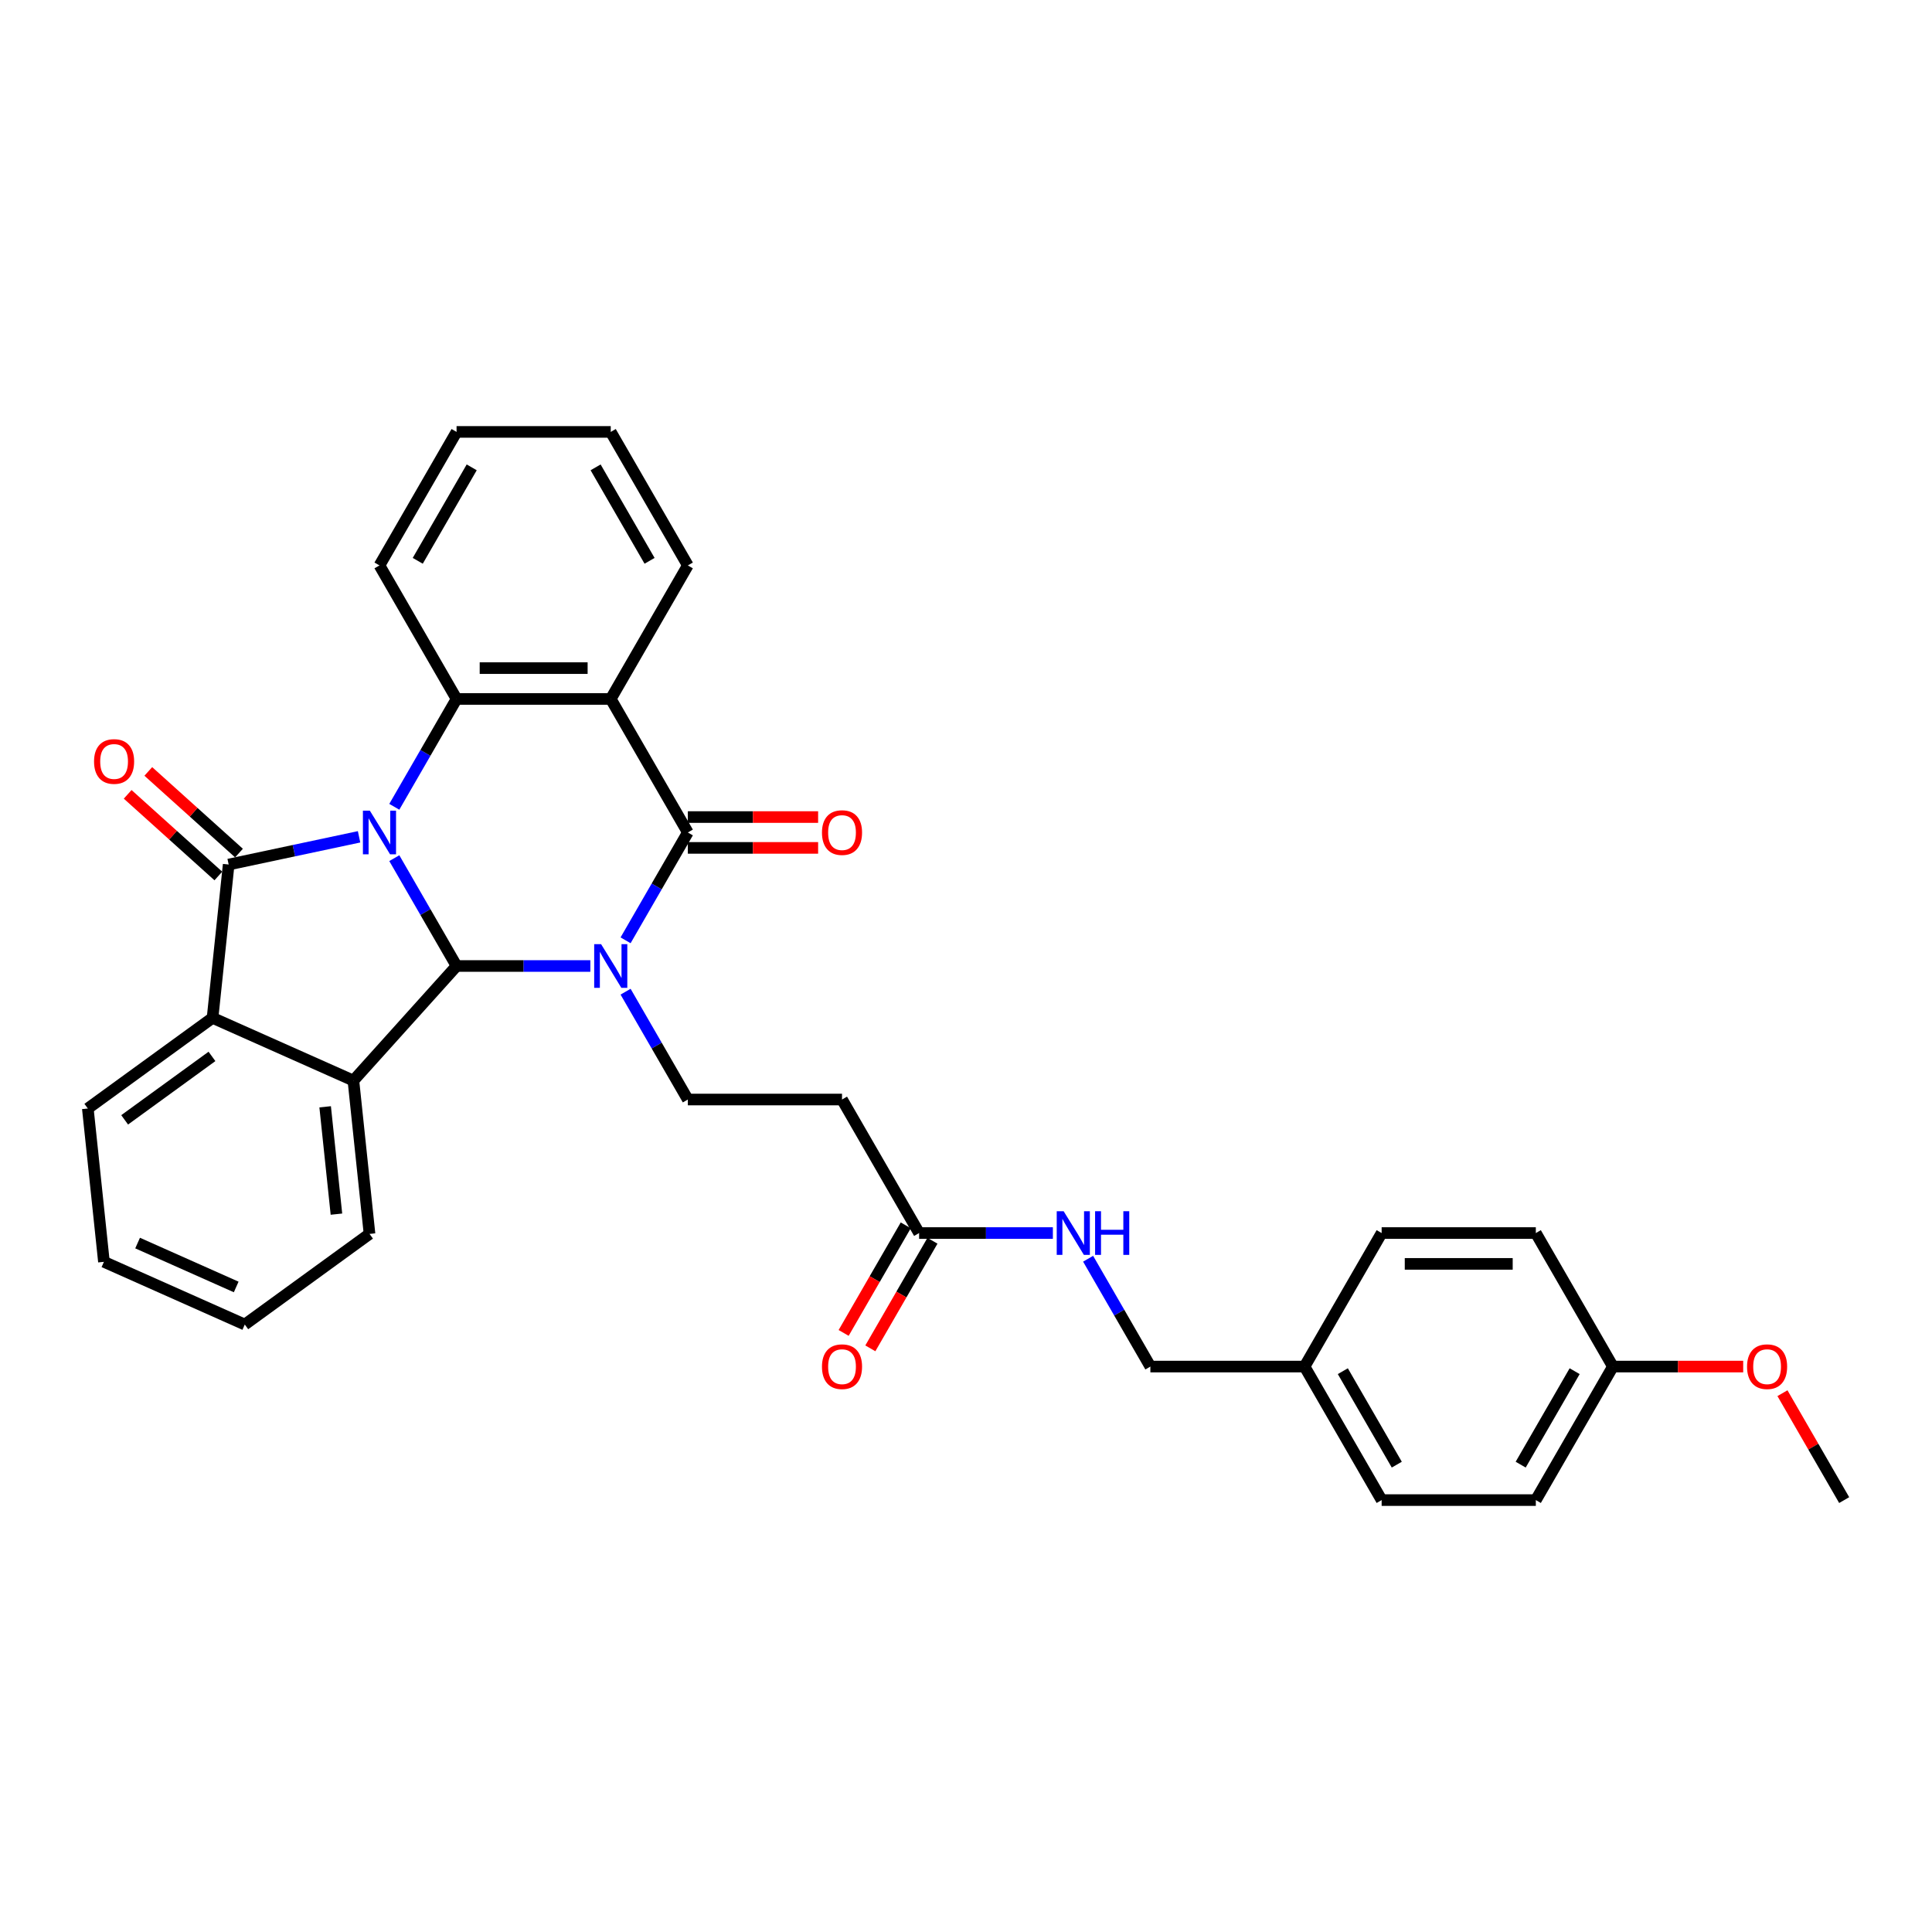 <?xml version='1.0' encoding='iso-8859-1'?>
<svg version='1.1' baseProfile='full'
              xmlns='http://www.w3.org/2000/svg'
                      xmlns:rdkit='http://www.rdkit.org/xml'
                      xmlns:xlink='http://www.w3.org/1999/xlink'
                  xml:space='preserve'
width='1000px' height='1000px' viewBox='0 0 1000 1000'>
<!-- END OF HEADER -->
<rect style='opacity:1.0;fill:#FFFFFF;stroke:none' width='1000' height='1000' x='0' y='0'> </rect>
<path class='bond-1' d='M 204.093,444.184 L 220.206,472.092' style='fill:none;fill-rule:evenodd;stroke:#0000FF;stroke-width:6px;stroke-linecap:butt;stroke-linejoin:miter;stroke-opacity:1' />
<path class='bond-1' d='M 220.206,472.092 L 236.319,500' style='fill:none;fill-rule:evenodd;stroke:#000000;stroke-width:6px;stroke-linecap:butt;stroke-linejoin:miter;stroke-opacity:1' />
<path class='bond-2' d='M 185.851,433.134 L 152.105,440.308' style='fill:none;fill-rule:evenodd;stroke:#0000FF;stroke-width:6px;stroke-linecap:butt;stroke-linejoin:miter;stroke-opacity:1' />
<path class='bond-2' d='M 152.105,440.308 L 118.358,447.481' style='fill:none;fill-rule:evenodd;stroke:#000000;stroke-width:6px;stroke-linecap:butt;stroke-linejoin:miter;stroke-opacity:1' />
<path class='bond-5' d='M 204.093,417.593 L 220.206,389.685' style='fill:none;fill-rule:evenodd;stroke:#0000FF;stroke-width:6px;stroke-linecap:butt;stroke-linejoin:miter;stroke-opacity:1' />
<path class='bond-5' d='M 220.206,389.685 L 236.319,361.777' style='fill:none;fill-rule:evenodd;stroke:#000000;stroke-width:6px;stroke-linecap:butt;stroke-linejoin:miter;stroke-opacity:1' />
<path class='bond-0' d='M 305.556,500 L 270.937,500' style='fill:none;fill-rule:evenodd;stroke:#0000FF;stroke-width:6px;stroke-linecap:butt;stroke-linejoin:miter;stroke-opacity:1' />
<path class='bond-0' d='M 270.937,500 L 236.319,500' style='fill:none;fill-rule:evenodd;stroke:#000000;stroke-width:6px;stroke-linecap:butt;stroke-linejoin:miter;stroke-opacity:1' />
<path class='bond-8' d='M 323.798,513.295 L 339.91,541.203' style='fill:none;fill-rule:evenodd;stroke:#0000FF;stroke-width:6px;stroke-linecap:butt;stroke-linejoin:miter;stroke-opacity:1' />
<path class='bond-8' d='M 339.91,541.203 L 356.023,569.111' style='fill:none;fill-rule:evenodd;stroke:#000000;stroke-width:6px;stroke-linecap:butt;stroke-linejoin:miter;stroke-opacity:1' />
<path class='bond-33' d='M 323.798,486.705 L 339.91,458.797' style='fill:none;fill-rule:evenodd;stroke:#0000FF;stroke-width:6px;stroke-linecap:butt;stroke-linejoin:miter;stroke-opacity:1' />
<path class='bond-33' d='M 339.91,458.797 L 356.023,430.889' style='fill:none;fill-rule:evenodd;stroke:#000000;stroke-width:6px;stroke-linecap:butt;stroke-linejoin:miter;stroke-opacity:1' />
<path class='bond-6' d='M 236.319,500 L 182.92,559.305' style='fill:none;fill-rule:evenodd;stroke:#000000;stroke-width:6px;stroke-linecap:butt;stroke-linejoin:miter;stroke-opacity:1' />
<path class='bond-7' d='M 118.358,447.481 L 110.017,526.846' style='fill:none;fill-rule:evenodd;stroke:#000000;stroke-width:6px;stroke-linecap:butt;stroke-linejoin:miter;stroke-opacity:1' />
<path class='bond-11' d='M 123.698,441.55 L 100.23,420.42' style='fill:none;fill-rule:evenodd;stroke:#000000;stroke-width:6px;stroke-linecap:butt;stroke-linejoin:miter;stroke-opacity:1' />
<path class='bond-11' d='M 100.23,420.42 L 76.762,399.289' style='fill:none;fill-rule:evenodd;stroke:#FF0000;stroke-width:6px;stroke-linecap:butt;stroke-linejoin:miter;stroke-opacity:1' />
<path class='bond-11' d='M 113.018,453.411 L 89.55,432.281' style='fill:none;fill-rule:evenodd;stroke:#000000;stroke-width:6px;stroke-linecap:butt;stroke-linejoin:miter;stroke-opacity:1' />
<path class='bond-11' d='M 89.55,432.281 L 66.083,411.15' style='fill:none;fill-rule:evenodd;stroke:#FF0000;stroke-width:6px;stroke-linecap:butt;stroke-linejoin:miter;stroke-opacity:1' />
<path class='bond-3' d='M 356.023,430.889 L 316.122,361.777' style='fill:none;fill-rule:evenodd;stroke:#000000;stroke-width:6px;stroke-linecap:butt;stroke-linejoin:miter;stroke-opacity:1' />
<path class='bond-12' d='M 356.023,438.869 L 389.74,438.869' style='fill:none;fill-rule:evenodd;stroke:#000000;stroke-width:6px;stroke-linecap:butt;stroke-linejoin:miter;stroke-opacity:1' />
<path class='bond-12' d='M 389.74,438.869 L 423.457,438.869' style='fill:none;fill-rule:evenodd;stroke:#FF0000;stroke-width:6px;stroke-linecap:butt;stroke-linejoin:miter;stroke-opacity:1' />
<path class='bond-12' d='M 356.023,422.908 L 389.74,422.908' style='fill:none;fill-rule:evenodd;stroke:#000000;stroke-width:6px;stroke-linecap:butt;stroke-linejoin:miter;stroke-opacity:1' />
<path class='bond-12' d='M 389.74,422.908 L 423.457,422.908' style='fill:none;fill-rule:evenodd;stroke:#FF0000;stroke-width:6px;stroke-linecap:butt;stroke-linejoin:miter;stroke-opacity:1' />
<path class='bond-4' d='M 316.122,361.777 L 236.319,361.777' style='fill:none;fill-rule:evenodd;stroke:#000000;stroke-width:6px;stroke-linecap:butt;stroke-linejoin:miter;stroke-opacity:1' />
<path class='bond-4' d='M 304.151,345.817 L 248.289,345.817' style='fill:none;fill-rule:evenodd;stroke:#000000;stroke-width:6px;stroke-linecap:butt;stroke-linejoin:miter;stroke-opacity:1' />
<path class='bond-15' d='M 316.122,361.777 L 356.023,292.666' style='fill:none;fill-rule:evenodd;stroke:#000000;stroke-width:6px;stroke-linecap:butt;stroke-linejoin:miter;stroke-opacity:1' />
<path class='bond-17' d='M 236.319,361.777 L 196.417,292.666' style='fill:none;fill-rule:evenodd;stroke:#000000;stroke-width:6px;stroke-linecap:butt;stroke-linejoin:miter;stroke-opacity:1' />
<path class='bond-19' d='M 182.92,559.305 L 191.262,638.671' style='fill:none;fill-rule:evenodd;stroke:#000000;stroke-width:6px;stroke-linecap:butt;stroke-linejoin:miter;stroke-opacity:1' />
<path class='bond-19' d='M 168.298,572.878 L 174.137,628.434' style='fill:none;fill-rule:evenodd;stroke:#000000;stroke-width:6px;stroke-linecap:butt;stroke-linejoin:miter;stroke-opacity:1' />
<path class='bond-32' d='M 182.92,559.305 L 110.017,526.846' style='fill:none;fill-rule:evenodd;stroke:#000000;stroke-width:6px;stroke-linecap:butt;stroke-linejoin:miter;stroke-opacity:1' />
<path class='bond-21' d='M 110.017,526.846 L 45.455,573.753' style='fill:none;fill-rule:evenodd;stroke:#000000;stroke-width:6px;stroke-linecap:butt;stroke-linejoin:miter;stroke-opacity:1' />
<path class='bond-21' d='M 109.714,546.795 L 64.52,579.63' style='fill:none;fill-rule:evenodd;stroke:#000000;stroke-width:6px;stroke-linecap:butt;stroke-linejoin:miter;stroke-opacity:1' />
<path class='bond-9' d='M 356.023,569.111 L 435.826,569.111' style='fill:none;fill-rule:evenodd;stroke:#000000;stroke-width:6px;stroke-linecap:butt;stroke-linejoin:miter;stroke-opacity:1' />
<path class='bond-10' d='M 435.826,569.111 L 475.728,638.223' style='fill:none;fill-rule:evenodd;stroke:#000000;stroke-width:6px;stroke-linecap:butt;stroke-linejoin:miter;stroke-opacity:1' />
<path class='bond-13' d='M 475.728,638.223 L 510.346,638.223' style='fill:none;fill-rule:evenodd;stroke:#000000;stroke-width:6px;stroke-linecap:butt;stroke-linejoin:miter;stroke-opacity:1' />
<path class='bond-13' d='M 510.346,638.223 L 544.965,638.223' style='fill:none;fill-rule:evenodd;stroke:#0000FF;stroke-width:6px;stroke-linecap:butt;stroke-linejoin:miter;stroke-opacity:1' />
<path class='bond-14' d='M 468.817,634.233 L 452.741,662.077' style='fill:none;fill-rule:evenodd;stroke:#000000;stroke-width:6px;stroke-linecap:butt;stroke-linejoin:miter;stroke-opacity:1' />
<path class='bond-14' d='M 452.741,662.077 L 436.665,689.921' style='fill:none;fill-rule:evenodd;stroke:#FF0000;stroke-width:6px;stroke-linecap:butt;stroke-linejoin:miter;stroke-opacity:1' />
<path class='bond-14' d='M 482.639,642.213 L 466.563,670.057' style='fill:none;fill-rule:evenodd;stroke:#000000;stroke-width:6px;stroke-linecap:butt;stroke-linejoin:miter;stroke-opacity:1' />
<path class='bond-14' d='M 466.563,670.057 L 450.487,697.901' style='fill:none;fill-rule:evenodd;stroke:#FF0000;stroke-width:6px;stroke-linecap:butt;stroke-linejoin:miter;stroke-opacity:1' />
<path class='bond-16' d='M 563.207,651.518 L 579.319,679.426' style='fill:none;fill-rule:evenodd;stroke:#0000FF;stroke-width:6px;stroke-linecap:butt;stroke-linejoin:miter;stroke-opacity:1' />
<path class='bond-16' d='M 579.319,679.426 L 595.432,707.334' style='fill:none;fill-rule:evenodd;stroke:#000000;stroke-width:6px;stroke-linecap:butt;stroke-linejoin:miter;stroke-opacity:1' />
<path class='bond-34' d='M 356.023,292.666 L 316.122,223.554' style='fill:none;fill-rule:evenodd;stroke:#000000;stroke-width:6px;stroke-linecap:butt;stroke-linejoin:miter;stroke-opacity:1' />
<path class='bond-34' d='M 336.216,290.279 L 308.285,241.901' style='fill:none;fill-rule:evenodd;stroke:#000000;stroke-width:6px;stroke-linecap:butt;stroke-linejoin:miter;stroke-opacity:1' />
<path class='bond-18' d='M 595.432,707.334 L 675.235,707.334' style='fill:none;fill-rule:evenodd;stroke:#000000;stroke-width:6px;stroke-linecap:butt;stroke-linejoin:miter;stroke-opacity:1' />
<path class='bond-30' d='M 196.417,292.666 L 236.319,223.554' style='fill:none;fill-rule:evenodd;stroke:#000000;stroke-width:6px;stroke-linecap:butt;stroke-linejoin:miter;stroke-opacity:1' />
<path class='bond-30' d='M 216.225,290.279 L 244.156,241.901' style='fill:none;fill-rule:evenodd;stroke:#000000;stroke-width:6px;stroke-linecap:butt;stroke-linejoin:miter;stroke-opacity:1' />
<path class='bond-22' d='M 675.235,707.334 L 715.137,638.223' style='fill:none;fill-rule:evenodd;stroke:#000000;stroke-width:6px;stroke-linecap:butt;stroke-linejoin:miter;stroke-opacity:1' />
<path class='bond-23' d='M 675.235,707.334 L 715.137,776.446' style='fill:none;fill-rule:evenodd;stroke:#000000;stroke-width:6px;stroke-linecap:butt;stroke-linejoin:miter;stroke-opacity:1' />
<path class='bond-23' d='M 695.043,709.721 L 722.974,758.099' style='fill:none;fill-rule:evenodd;stroke:#000000;stroke-width:6px;stroke-linecap:butt;stroke-linejoin:miter;stroke-opacity:1' />
<path class='bond-29' d='M 191.262,638.671 L 126.7,685.578' style='fill:none;fill-rule:evenodd;stroke:#000000;stroke-width:6px;stroke-linecap:butt;stroke-linejoin:miter;stroke-opacity:1' />
<path class='bond-20' d='M 834.841,707.334 L 794.94,776.446' style='fill:none;fill-rule:evenodd;stroke:#000000;stroke-width:6px;stroke-linecap:butt;stroke-linejoin:miter;stroke-opacity:1' />
<path class='bond-20' d='M 815.034,709.721 L 787.102,758.099' style='fill:none;fill-rule:evenodd;stroke:#000000;stroke-width:6px;stroke-linecap:butt;stroke-linejoin:miter;stroke-opacity:1' />
<path class='bond-26' d='M 834.841,707.334 L 868.558,707.334' style='fill:none;fill-rule:evenodd;stroke:#000000;stroke-width:6px;stroke-linecap:butt;stroke-linejoin:miter;stroke-opacity:1' />
<path class='bond-26' d='M 868.558,707.334 L 902.275,707.334' style='fill:none;fill-rule:evenodd;stroke:#FF0000;stroke-width:6px;stroke-linecap:butt;stroke-linejoin:miter;stroke-opacity:1' />
<path class='bond-36' d='M 834.841,707.334 L 794.94,638.223' style='fill:none;fill-rule:evenodd;stroke:#000000;stroke-width:6px;stroke-linecap:butt;stroke-linejoin:miter;stroke-opacity:1' />
<path class='bond-31' d='M 45.455,573.753 L 53.796,653.119' style='fill:none;fill-rule:evenodd;stroke:#000000;stroke-width:6px;stroke-linecap:butt;stroke-linejoin:miter;stroke-opacity:1' />
<path class='bond-24' d='M 715.137,638.223 L 794.94,638.223' style='fill:none;fill-rule:evenodd;stroke:#000000;stroke-width:6px;stroke-linecap:butt;stroke-linejoin:miter;stroke-opacity:1' />
<path class='bond-24' d='M 727.107,654.183 L 782.969,654.183' style='fill:none;fill-rule:evenodd;stroke:#000000;stroke-width:6px;stroke-linecap:butt;stroke-linejoin:miter;stroke-opacity:1' />
<path class='bond-25' d='M 715.137,776.446 L 794.94,776.446' style='fill:none;fill-rule:evenodd;stroke:#000000;stroke-width:6px;stroke-linecap:butt;stroke-linejoin:miter;stroke-opacity:1' />
<path class='bond-27' d='M 922.596,721.108 L 938.571,748.777' style='fill:none;fill-rule:evenodd;stroke:#FF0000;stroke-width:6px;stroke-linecap:butt;stroke-linejoin:miter;stroke-opacity:1' />
<path class='bond-27' d='M 938.571,748.777 L 954.545,776.446' style='fill:none;fill-rule:evenodd;stroke:#000000;stroke-width:6px;stroke-linecap:butt;stroke-linejoin:miter;stroke-opacity:1' />
<path class='bond-28' d='M 316.122,223.554 L 236.319,223.554' style='fill:none;fill-rule:evenodd;stroke:#000000;stroke-width:6px;stroke-linecap:butt;stroke-linejoin:miter;stroke-opacity:1' />
<path class='bond-35' d='M 126.7,685.578 L 53.796,653.119' style='fill:none;fill-rule:evenodd;stroke:#000000;stroke-width:6px;stroke-linecap:butt;stroke-linejoin:miter;stroke-opacity:1' />
<path class='bond-35' d='M 122.256,666.128 L 71.224,643.407' style='fill:none;fill-rule:evenodd;stroke:#000000;stroke-width:6px;stroke-linecap:butt;stroke-linejoin:miter;stroke-opacity:1' />
<path  class='atom-0' d='M 191.422 419.589
L 198.827 431.559
Q 199.562 432.74, 200.743 434.879
Q 201.924 437.017, 201.988 437.145
L 201.988 419.589
L 204.988 419.589
L 204.988 442.189
L 201.892 442.189
L 193.943 429.101
Q 193.018 427.569, 192.028 425.813
Q 191.07 424.057, 190.783 423.515
L 190.783 442.189
L 187.846 442.189
L 187.846 419.589
L 191.422 419.589
' fill='#0000FF'/>
<path  class='atom-1' d='M 311.126 488.7
L 318.532 500.67
Q 319.266 501.851, 320.447 503.99
Q 321.628 506.129, 321.692 506.257
L 321.692 488.7
L 324.693 488.7
L 324.693 511.3
L 321.596 511.3
L 313.648 498.212
Q 312.722 496.68, 311.733 494.925
Q 310.775 493.169, 310.488 492.626
L 310.488 511.3
L 307.551 511.3
L 307.551 488.7
L 311.126 488.7
' fill='#0000FF'/>
<path  class='atom-12' d='M 48.679 394.146
Q 48.679 388.719, 51.36 385.687
Q 54.041 382.654, 59.053 382.654
Q 64.065 382.654, 66.746 385.687
Q 69.427 388.719, 69.427 394.146
Q 69.427 399.636, 66.714 402.765
Q 64.001 405.861, 59.053 405.861
Q 54.073 405.861, 51.36 402.765
Q 48.679 399.668, 48.679 394.146
M 59.053 403.307
Q 62.501 403.307, 64.352 401.009
Q 66.235 398.679, 66.235 394.146
Q 66.235 389.709, 64.352 387.474
Q 62.501 385.208, 59.053 385.208
Q 55.605 385.208, 53.722 387.442
Q 51.871 389.677, 51.871 394.146
Q 51.871 398.711, 53.722 401.009
Q 55.605 403.307, 59.053 403.307
' fill='#FF0000'/>
<path  class='atom-13' d='M 425.452 430.952
Q 425.452 425.526, 428.133 422.493
Q 430.815 419.461, 435.826 419.461
Q 440.838 419.461, 443.519 422.493
Q 446.201 425.526, 446.201 430.952
Q 446.201 436.443, 443.487 439.571
Q 440.774 442.668, 435.826 442.668
Q 430.846 442.668, 428.133 439.571
Q 425.452 436.475, 425.452 430.952
M 435.826 440.114
Q 439.274 440.114, 441.125 437.816
Q 443.008 435.485, 443.008 430.952
Q 443.008 426.515, 441.125 424.281
Q 439.274 422.015, 435.826 422.015
Q 432.379 422.015, 430.495 424.249
Q 428.644 426.483, 428.644 430.952
Q 428.644 435.517, 430.495 437.816
Q 432.379 440.114, 435.826 440.114
' fill='#FF0000'/>
<path  class='atom-14' d='M 550.535 626.923
L 557.941 638.893
Q 558.675 640.074, 559.856 642.213
Q 561.037 644.352, 561.101 644.479
L 561.101 626.923
L 564.101 626.923
L 564.101 649.523
L 561.005 649.523
L 553.057 636.435
Q 552.131 634.903, 551.141 633.147
Q 550.184 631.392, 549.897 630.849
L 549.897 649.523
L 546.96 649.523
L 546.96 626.923
L 550.535 626.923
' fill='#0000FF'/>
<path  class='atom-14' d='M 566.815 626.923
L 569.879 626.923
L 569.879 636.531
L 581.435 636.531
L 581.435 626.923
L 584.499 626.923
L 584.499 649.523
L 581.435 649.523
L 581.435 639.085
L 569.879 639.085
L 569.879 649.523
L 566.815 649.523
L 566.815 626.923
' fill='#0000FF'/>
<path  class='atom-15' d='M 425.452 707.398
Q 425.452 701.971, 428.133 698.939
Q 430.815 695.906, 435.826 695.906
Q 440.838 695.906, 443.519 698.939
Q 446.201 701.971, 446.201 707.398
Q 446.201 712.888, 443.487 716.017
Q 440.774 719.113, 435.826 719.113
Q 430.846 719.113, 428.133 716.017
Q 425.452 712.92, 425.452 707.398
M 435.826 716.559
Q 439.274 716.559, 441.125 714.261
Q 443.008 711.931, 443.008 707.398
Q 443.008 702.961, 441.125 700.727
Q 439.274 698.46, 435.826 698.46
Q 432.379 698.46, 430.495 700.695
Q 428.644 702.929, 428.644 707.398
Q 428.644 711.963, 430.495 714.261
Q 432.379 716.559, 435.826 716.559
' fill='#FF0000'/>
<path  class='atom-27' d='M 904.27 707.398
Q 904.27 701.971, 906.951 698.939
Q 909.632 695.906, 914.644 695.906
Q 919.656 695.906, 922.337 698.939
Q 925.018 701.971, 925.018 707.398
Q 925.018 712.888, 922.305 716.017
Q 919.592 719.113, 914.644 719.113
Q 909.664 719.113, 906.951 716.017
Q 904.27 712.92, 904.27 707.398
M 914.644 716.559
Q 918.091 716.559, 919.943 714.261
Q 921.826 711.931, 921.826 707.398
Q 921.826 702.961, 919.943 700.727
Q 918.091 698.46, 914.644 698.46
Q 911.196 698.46, 909.313 700.695
Q 907.462 702.929, 907.462 707.398
Q 907.462 711.963, 909.313 714.261
Q 911.196 716.559, 914.644 716.559
' fill='#FF0000'/>
</svg>
